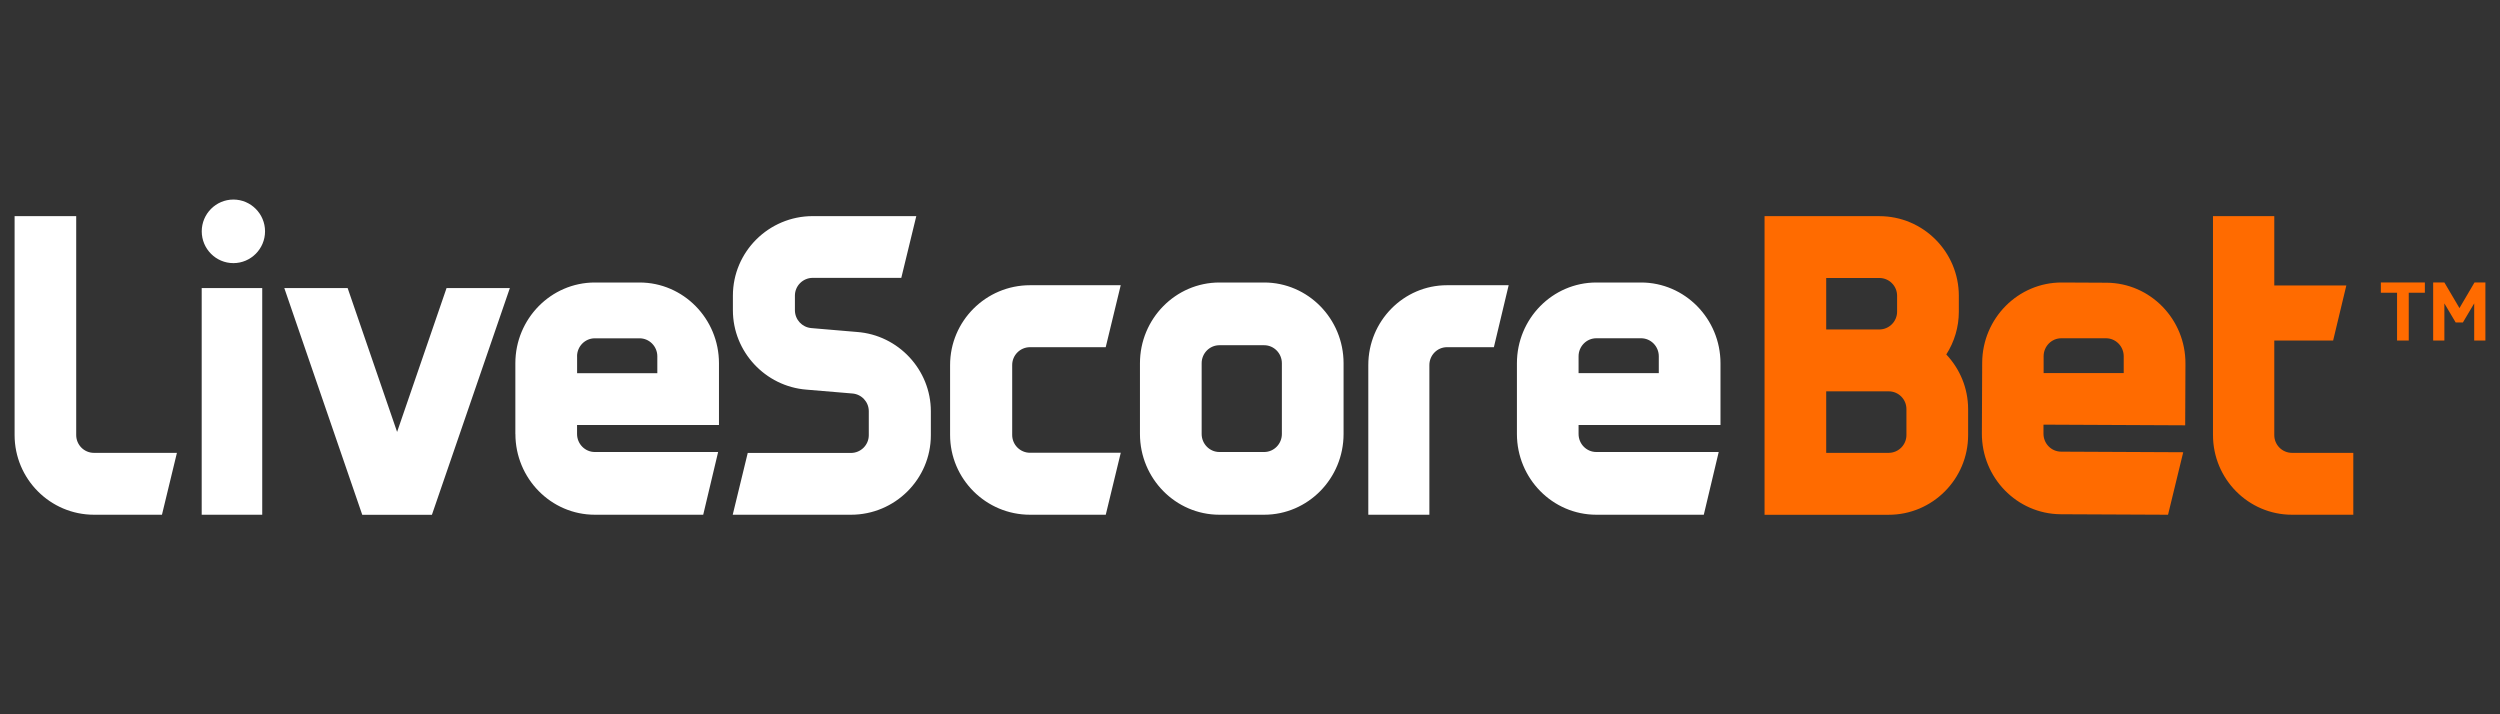<?xml version="1.0" encoding="utf-8"?>
<svg xmlns="http://www.w3.org/2000/svg" height="160" id="livescorebet" viewBox="0 0 560 160" width="560">
  <rect x="0" y="0" width="560" height="160" fill="#333333" stroke="none"/>
  <defs>
    <style>
      .cls-1 {
        fill: #fff;
      }

      .cls-1, .cls-2 {
        fill-rule: evenodd;
        stroke-width: 0px;
      }

      .cls-2 {
        fill: #ff6b00;
      }
    </style>
  </defs>
  <path class="cls-1" d="M45.19,51.82c0,3.93,3.18,7.12,7.09,7.12s7.09-3.2,7.09-7.12-3.18-7.12-7.09-7.12-7.09,3.2-7.09,7.12ZM129.26,79.82c0-2.23,1.79-4.04,3.98-4.04h10.02c2.19,0,3.98,1.81,3.98,4.04v3.77h-17.97v-3.77ZM115.45,97.21c0,9.97,7.98,18.09,17.79,18.09h24.28l3.34-14.05h-27.62c-2.19,0-3.98-1.81-3.98-4.04v-2.01h31.79v-13.83c0-9.98-7.98-18.09-17.79-18.09h-10.02c-9.81,0-17.8,8.12-17.8,18.09v15.84h0ZM58.74,115.3h-13.56v-50.78h13.56v50.78h0ZM81.14,115.3l-17.46-50.78h14.19l11.08,32.23,11.08-32.23h14.18l-17.46,50.79h-15.61ZM269.17,81.37c0-2.23,1.78-4.04,3.98-4.04h10.02c2.19,0,3.97,1.81,3.97,4.04v15.84c0,2.23-1.78,4.04-3.97,4.04h-10.02c-2.19,0-3.98-1.81-3.98-4.04v-15.84ZM255.35,97.21c0,9.97,7.98,18.09,17.8,18.09h10.02c9.81,0,17.79-8.11,17.79-18.09v-15.84c0-9.98-7.98-18.09-17.79-18.09h-10.02c-9.81,0-17.8,8.12-17.8,18.09v15.84h0ZM230.72,115.3c-9.87,0-17.9-8.02-17.9-17.87v-15.66c0-9.86,8.03-17.88,17.9-17.88h20.32l-3.36,13.88h-16.95c-2.21,0-4,1.79-4,4v15.66c0,2.2,1.79,3.99,4,3.99h20.32l-3.36,13.88h-16.95ZM306.5,81.77v33.53h13.68v-33.53c0-2.2,1.77-4,3.94-4h10.51l3.31-13.88h-13.82c-9.71,0-17.62,8.02-17.62,17.88ZM357.58,75.77c-2.19,0-3.98,1.81-3.98,4.04v3.77h17.97v-3.77c0-2.23-1.78-4.04-3.97-4.04h-10.02ZM357.58,115.3c-9.81,0-17.79-8.12-17.79-18.09v-15.84c0-9.98,7.98-18.09,17.79-18.09h10.02c9.81,0,17.79,8.12,17.79,18.09v13.83h-31.79v2.01c0,2.23,1.78,4.04,3.98,4.04h27.41l-3.34,14.05h-24.07ZM21.05,115.3c-9.8,0-17.78-8.01-17.78-17.85v-49.04h13.8v49.04c0,2.2,1.78,3.99,3.97,3.99h18.59l-3.35,13.86h-15.24,0ZM167.49,101.47l-3.36,13.83h26.49c9.86,0,17.89-7.99,17.89-17.81v-5.37c0-9.27-7.27-17.08-16.55-17.76-.35-.03-5.96-.5-8.72-.74l-1.5-.13c-2.07-.17-3.66-1.89-3.68-3.97v-3.3c0-2.19,1.79-3.98,4-3.98h19.83l3.36-13.83h-23.19c-9.86,0-17.89,7.99-17.89,17.81v3.3c0,9.24,7.24,17.04,16.48,17.76l7.28.61,2.96.25c2.09.14,3.72,1.88,3.72,3.97v5.37c0,2.2-1.8,3.98-4,3.98h-23.13Z"/>
  <path class="cls-2" d="M461.74,75.77c-2.19,0-3.97,1.81-3.97,4.03v3.76h17.94v-3.76c0-2.22-1.78-4.03-3.97-4.03h-10ZM461.62,115.19c-9.8-.05-17.73-8.18-17.68-18.13l.07-15.81c.05-9.95,8.06-18.01,17.85-17.97l10,.05c9.8.05,17.73,8.18,17.68,18.13l-.06,13.81-31.74-.15v2c-.02,2.22,1.75,4.04,3.94,4.05l27.36.13-3.4,14-24.02-.11h0ZM509.44,97.45v-21.17h13.18l2.96-12.34h-16.14v-15.53h-13.73v49.04c0,9.84,7.93,17.85,17.68,17.85h13.75v-13.86h-13.75c-2.19-.01-3.96-1.8-3.95-3.99h0ZM427.04,97.45c0,2.2-1.78,3.98-3.97,3.99h-14v-13.78h14c2.2,0,3.98,1.79,3.97,3.99v5.8ZM420.98,62.27c2.2,0,3.98,1.79,3.97,3.99v3.55c0,2.2-1.78,3.98-3.97,3.99h-11.91v-11.53h11.91ZM435.97,79.4c1.83-2.86,2.81-6.18,2.81-9.58v-3.55c0-9.84-7.98-17.85-17.79-17.85h-25.73v66.89h27.81c9.81,0,17.79-8.01,17.79-17.85v-5.8c0-4.75-1.87-9.05-4.89-12.26ZM536.94,76.28v-10.7h-3.63v-2.31h9.86v2.31h-3.61v10.7h-2.62ZM551.68,72.23h-1.61l-2.53-4.27v8.32h-2.51v-13.01h2.51l3.38,5.74,3.37-5.74h2.44v13.01h-2.51v-8.32l-2.53,4.27Z"/>
</svg>